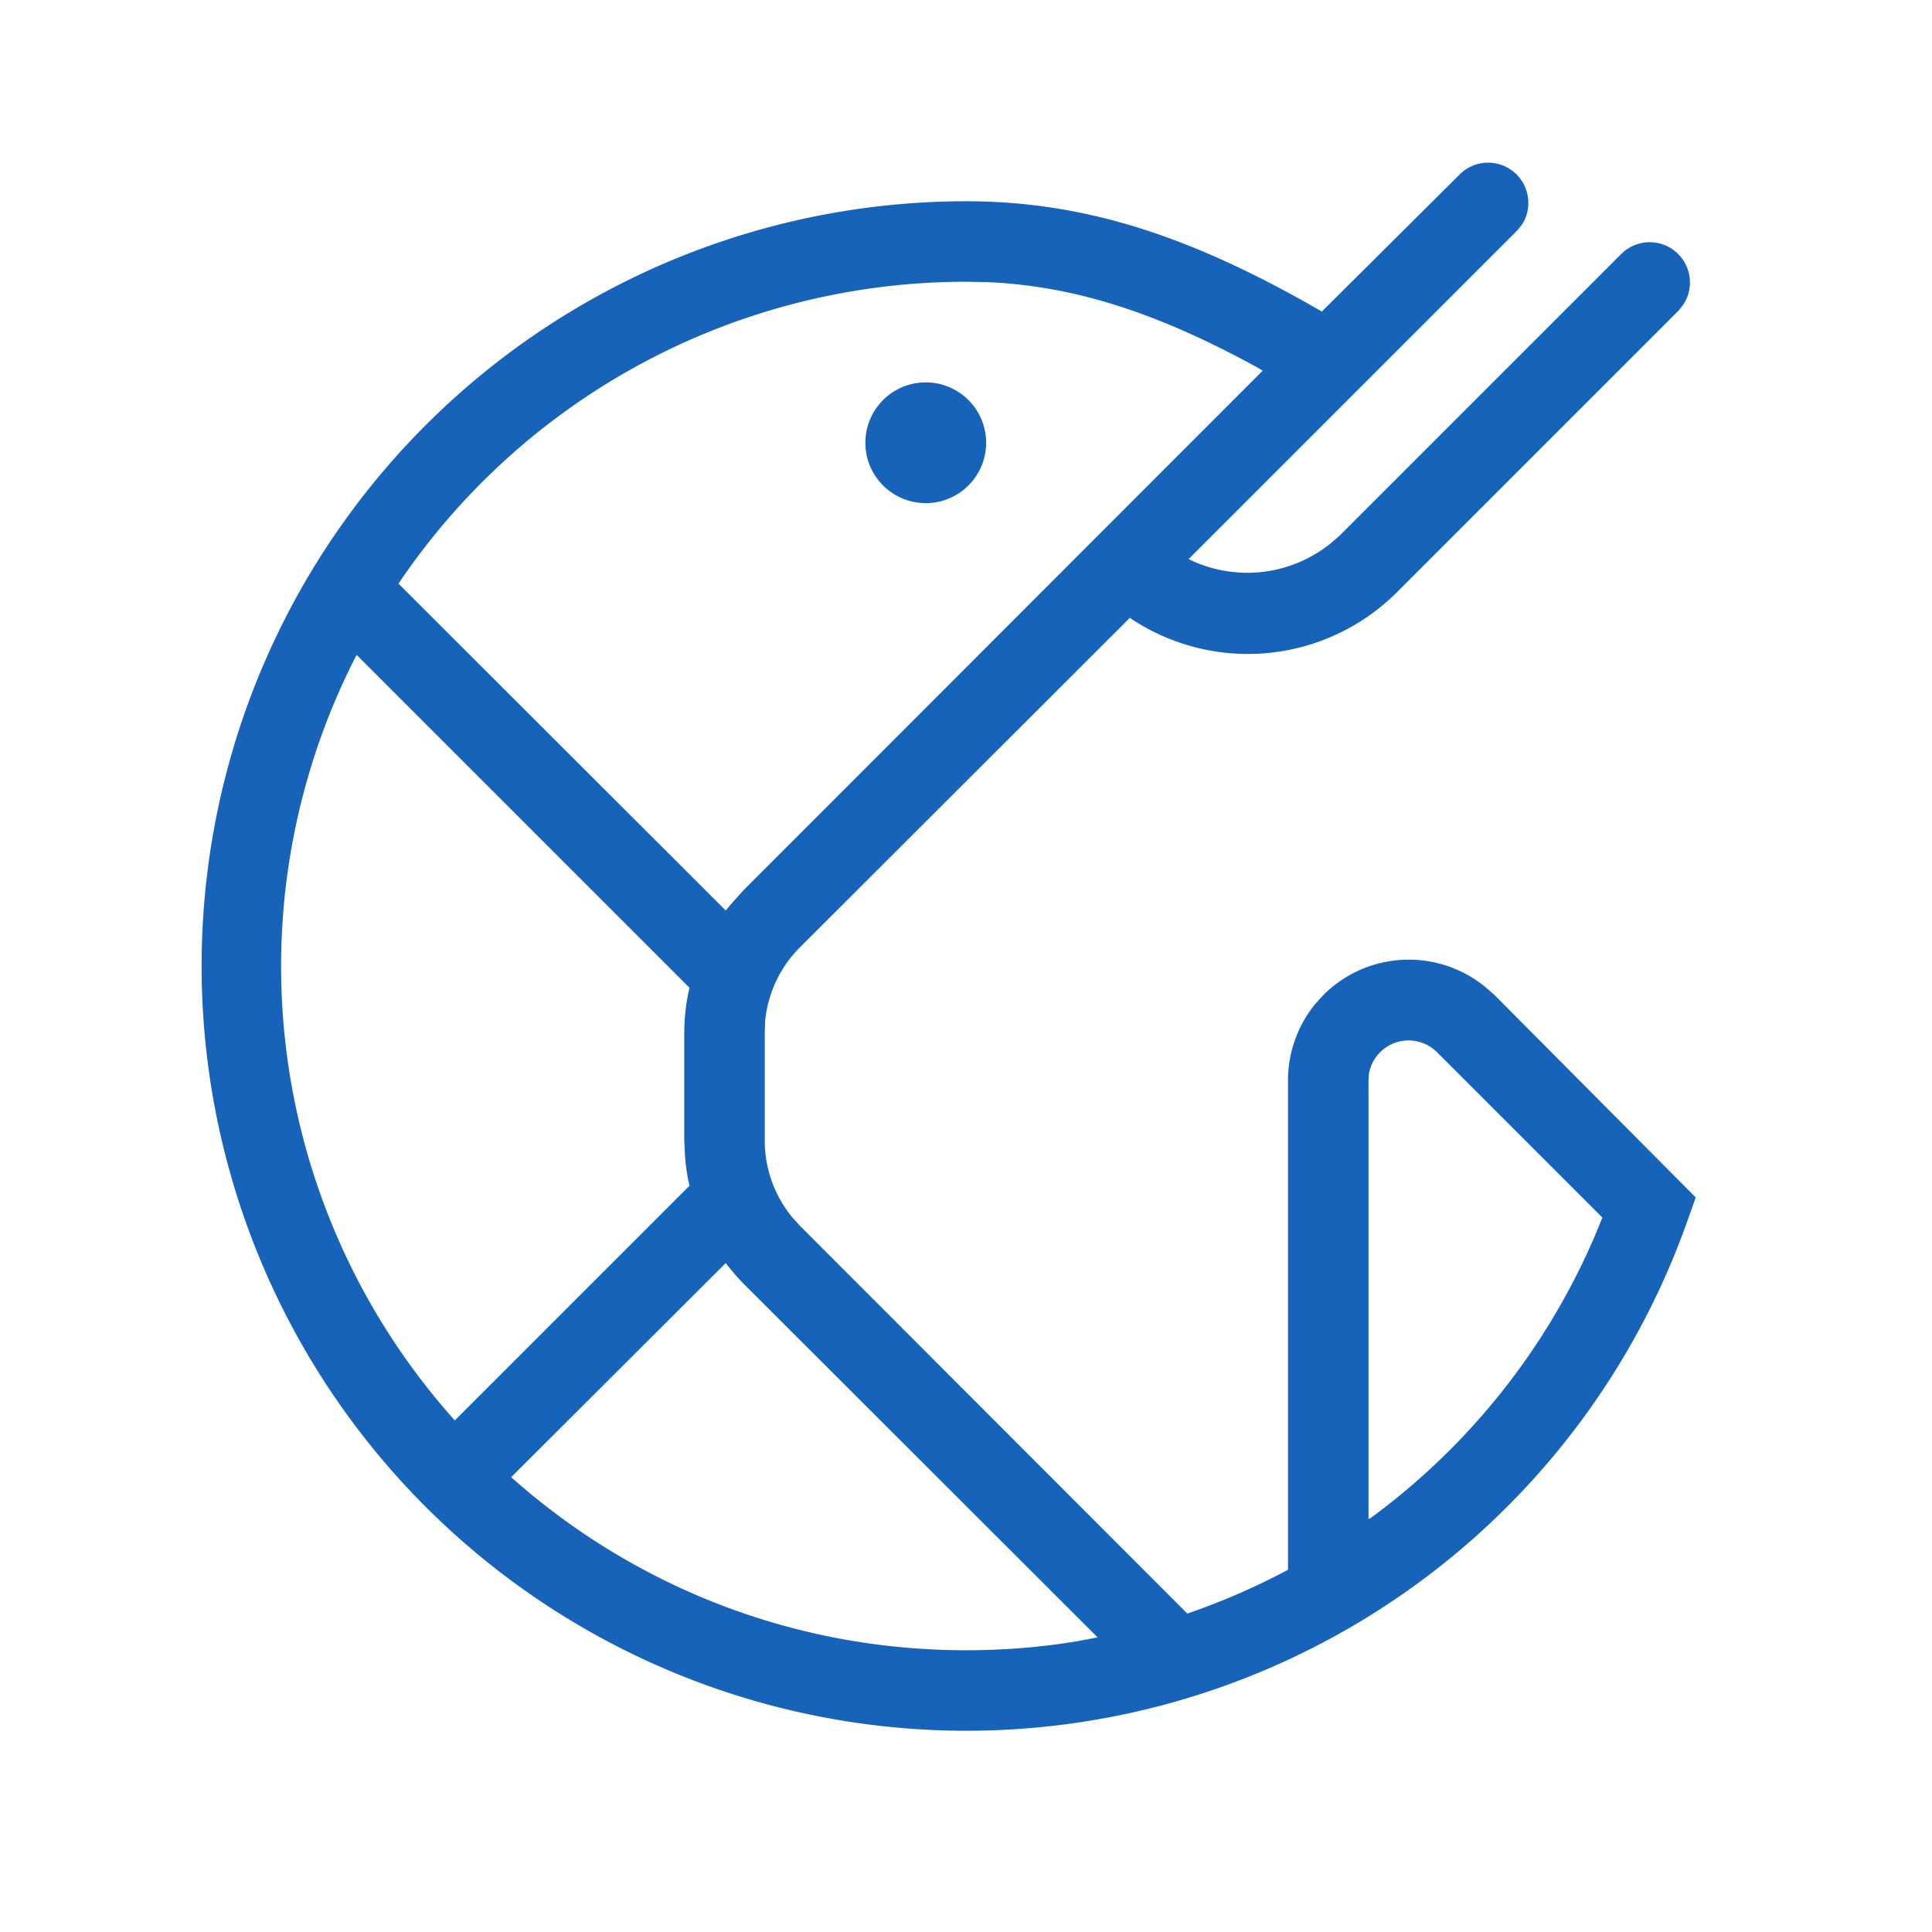<svg xmlns="http://www.w3.org/2000/svg" width="48" height="48" fill="none">
    <path fill="#1763BA" d="M23 12.5a1.5 1.5 0 1 0 0-3 1.5 1.5 0 0 0 0 3"/>
    <path fill="#1763BA" fill-rule="evenodd" d="M36.3 4.3a1 1 0 0 1 1.52 1.27l-.11.14-8.18 8.18a3.3 3.3 0 0 0 3.53-.39l.23-.2 7-7a1 1 0 0 1 1.53 1.27l-.11.14-7 7a5.24 5.24 0 0 1-6.64.64l-8.2 8.19a3 3 0 0 0-.86 1.82l-.01.3v2.68a3 3 0 0 0 .68 1.9l.2.22 9.62 9.63.36-.13a17 17 0 0 0 1.95-.86L32 39V26.84a3 3 0 0 1 .68-1.9l.2-.22a3 3 0 0 1 4.02-.2l.23.2 5 5.03-.21.59A19 19 0 1 1 24 5c3 0 5.66.9 8.84 2.74zM9.9 14.5A17 17 0 0 1 24 7l.55.01c2.2.1 4.26.79 6.69 2.12l.13.08-12.9 12.91-.27.3-.17.2zm-1.04 1.77a16.9 16.9 0 0 0 2.44 19.02l5.83-5.83a5 5 0 0 1-.11-.72l-.02-.4v-2.68a5 5 0 0 1 .13-1.12zM24 41c-4.33 0-8.29-1.62-11.3-4.3l5.33-5.32q.2.26.43.5l8.81 8.8-.53.1Q25.4 41 24 41m11.7-14.86a1 1 0 0 0-1.69.54l-.01.16v10.9l.06-.03a17 17 0 0 0 5.57-7.02l.18-.44z" clip-rule="evenodd"/>
</svg>
